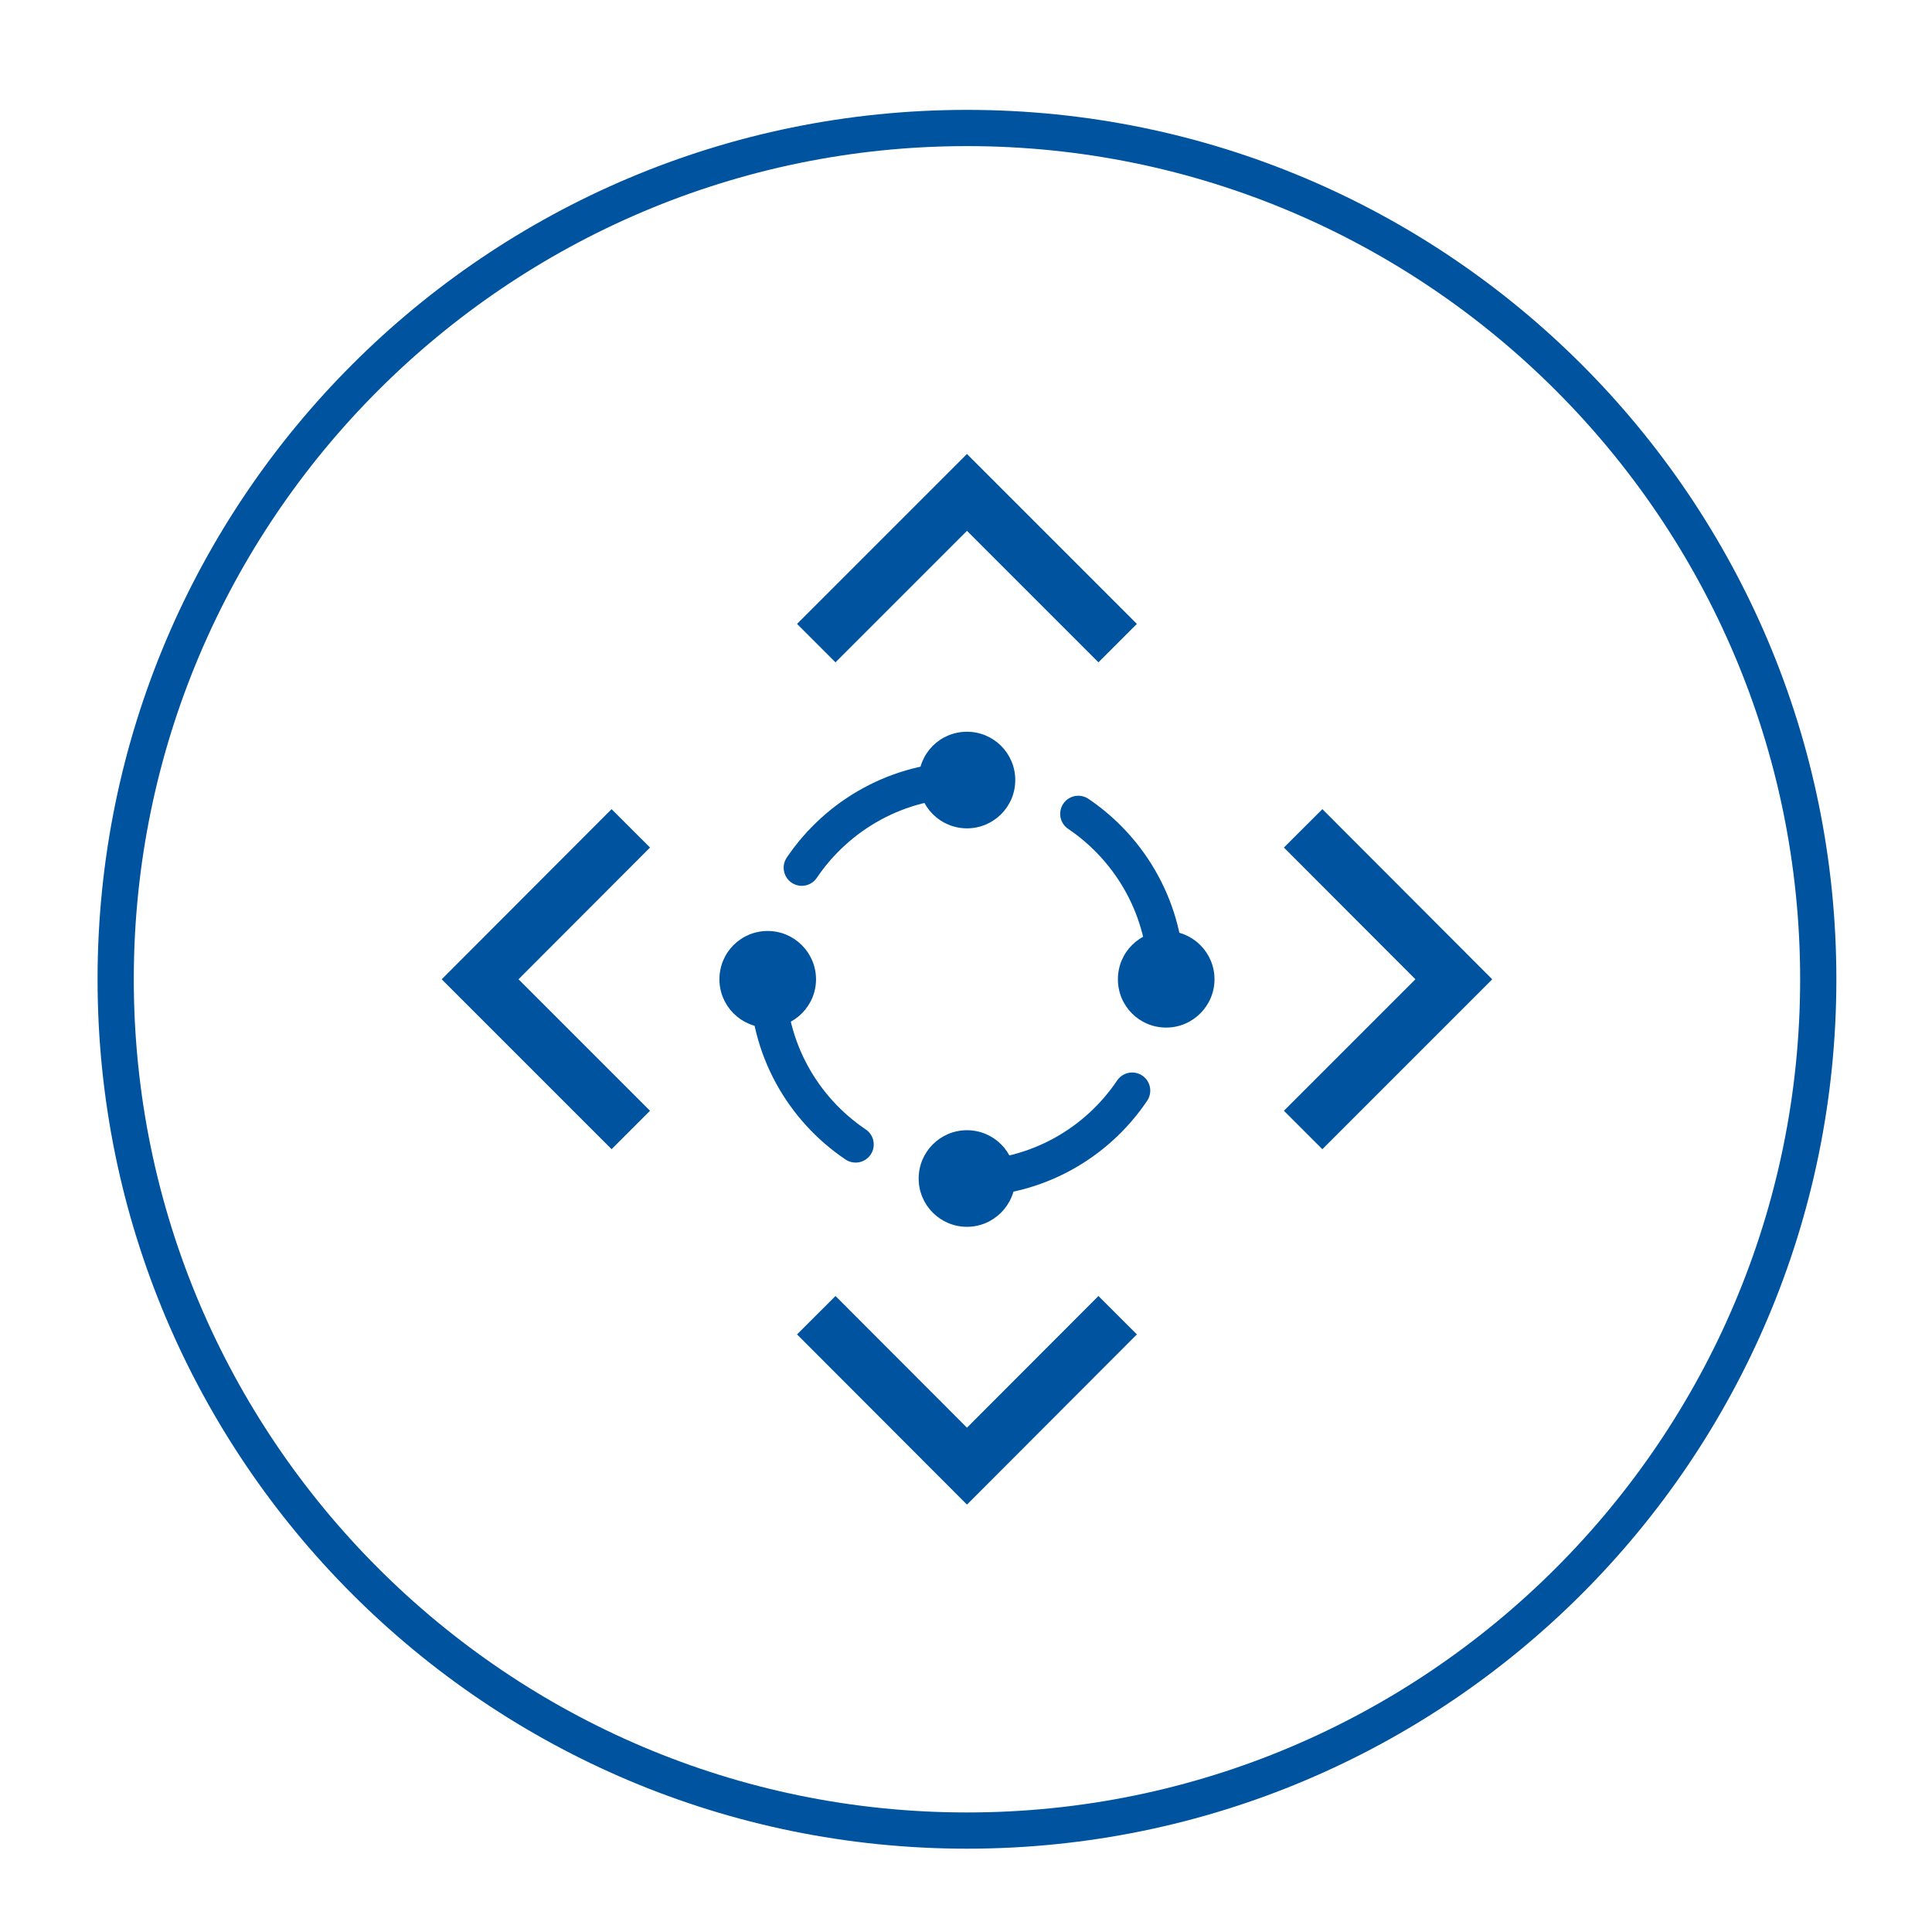 <?xml version="1.0" encoding="UTF-8"?><svg id="Layer_1" xmlns="http://www.w3.org/2000/svg" xmlns:xlink="http://www.w3.org/1999/xlink" viewBox="0 0 80 80"><defs><style>.cls-1{clip-path:url(#clippath-1);}.cls-2{fill:#00539f;}.cls-3{stroke-linecap:round;stroke-width:1.5px;}.cls-3,.cls-4{stroke:#00539f;stroke-miterlimit:10;}.cls-3,.cls-4,.cls-5{fill:none;}.cls-4{stroke-width:2.25px;}.cls-6{clip-path:url(#clippath);}</style><clipPath id="clippath"><rect class="cls-5" x="4.04" y="4.55" width="72" height="72"/></clipPath><clipPath id="clippath-1"><rect class="cls-5" x="4.04" y="4.55" width="72" height="72"/></clipPath></defs><g class="cls-6"><path class="cls-2" d="M40.04,6.05c19.02,0,34.5,15.48,34.5,34.5s-15.48,34.5-34.5,34.5S5.54,59.57,5.54,40.55,21.02,6.05,40.04,6.05m0-1.5C20.16,4.55,4.04,20.66,4.04,40.55s16.12,36,36,36,36-16.12,36-36S59.92,4.55,40.04,4.55"/></g><polyline class="cls-4" points="26.12 46.79 19.88 40.55 26.12 34.3"/><polyline class="cls-4" points="46.28 54.46 40.04 60.71 33.8 54.46"/><polyline class="cls-4" points="53.96 34.3 60.2 40.55 53.96 46.79"/><polyline class="cls-4" points="33.8 26.63 40.04 20.39 46.28 26.63"/><g class="cls-1"><path class="cls-3" d="M33.2,35.93c1.48-2.19,3.99-3.64,6.84-3.64"/><path class="cls-2" d="M42.04,32.3c0,1.11-.9,2-2,2s-2-.89-2-2,.89-2,2-2,2,.9,2,2"/><path class="cls-3" d="M44.65,33.7c2.19,1.48,3.64,3.99,3.64,6.84"/><path class="cls-2" d="M48.29,42.55c-1.11,0-2-.89-2-2s.89-2,2-2,2,.9,2,2-.9,2-2,2"/><path class="cls-3" d="M46.88,45.16c-1.48,2.2-3.99,3.64-6.84,3.64"/><path class="cls-2" d="M38.04,48.8c0-1.1,.89-2,2-2s2,.9,2,2-.9,2-2,2-2-.89-2-2"/><path class="cls-3" d="M35.43,47.39c-2.2-1.48-3.64-3.99-3.64-6.84"/><path class="cls-2" d="M31.79,38.55c1.1,0,2,.9,2,2s-.9,2-2,2-2-.89-2-2,.89-2,2-2"/></g></svg>